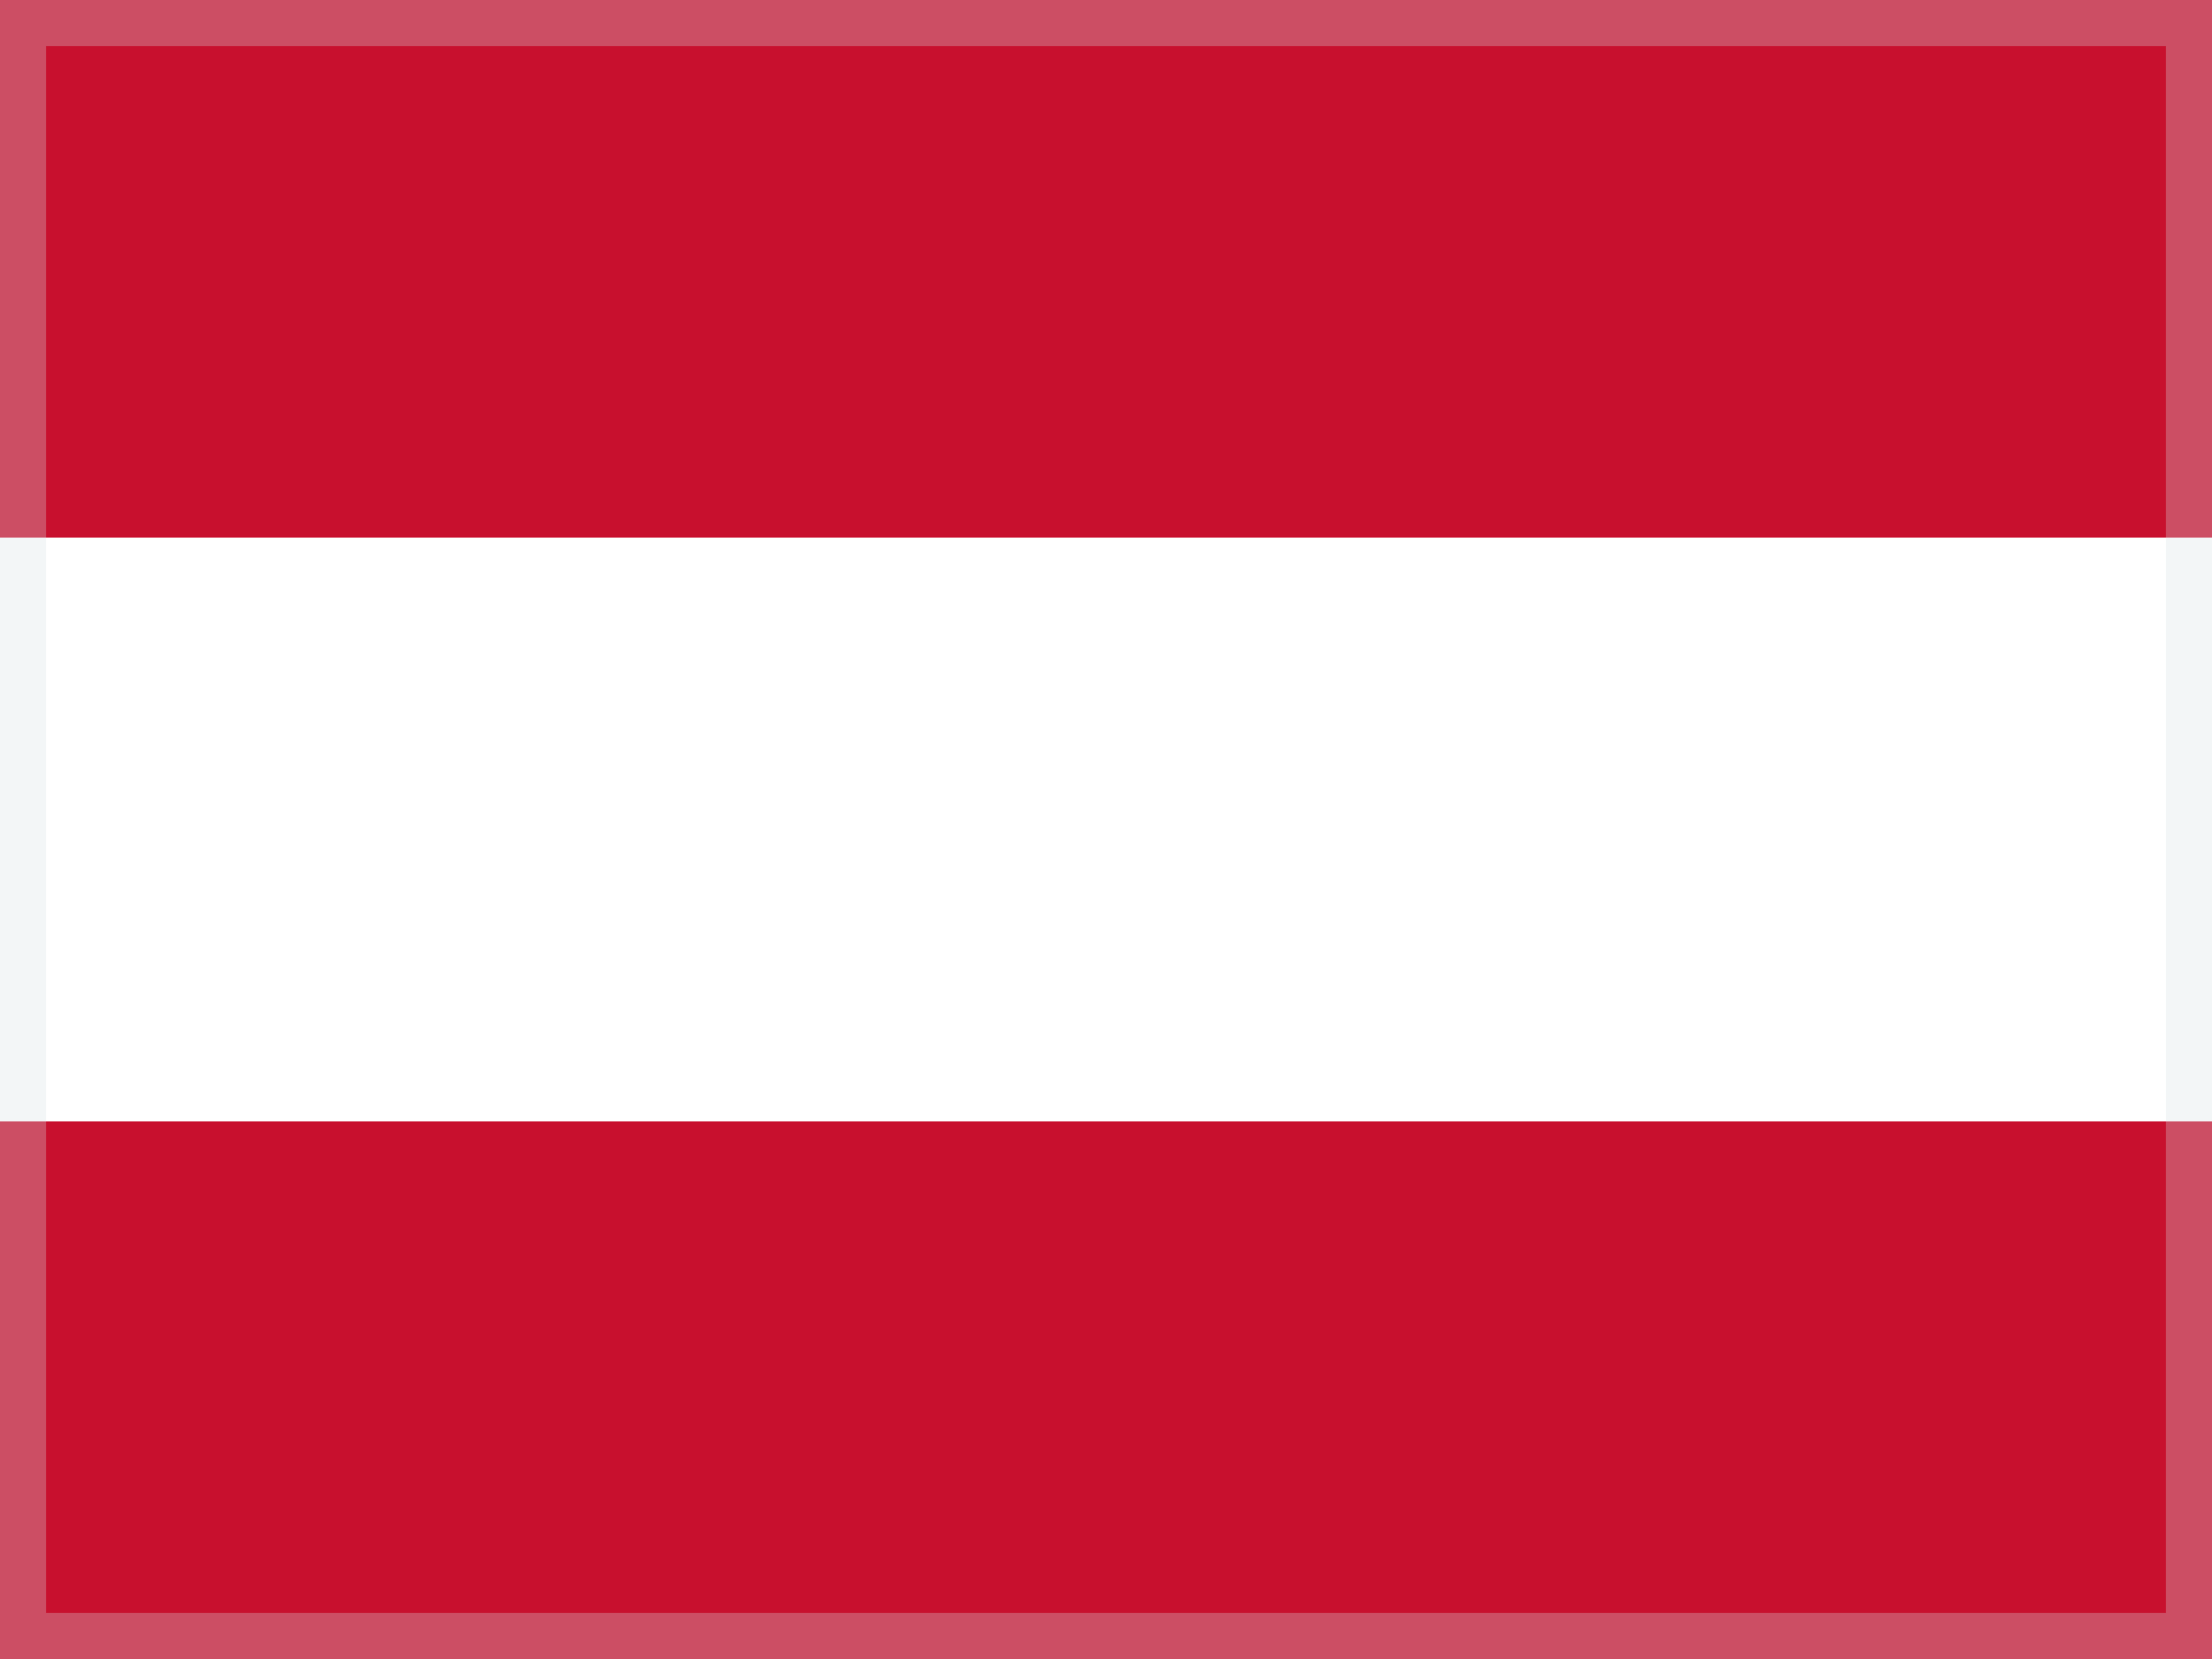 <svg width="24" height="18" viewBox="0 0 24 18" fill="none" xmlns="http://www.w3.org/2000/svg">
<rect x="0" y="0" width="24" height="18" fill="#333333" stroke="none"/>
<g clip-path="url(#clip0_3_3624)">
<g clip-path="url(#clip1_3_3624)">
<path d="M26.25 -0.5H-2.25V18.5H26.25V-0.5Z" fill="#C8102E"/>
<path d="M26.25 5.833H-2.25V12.167H26.25V5.833Z" fill="white"/>
</g>
</g>
<rect x="0.25" y="0.25" width="23.5" height="17.5" stroke="#D6E1E5" stroke-opacity="0.3" stroke-width="0.5"/>
<defs>
<clipPath id="clip0_3_3624">
<rect width="24" height="18" fill="white"/>
</clipPath>
<clipPath id="clip1_3_3624">
<rect width="28.5" height="19" fill="white" transform="translate(-2.25 -0.5)"/>
</clipPath>
</defs>
</svg>
